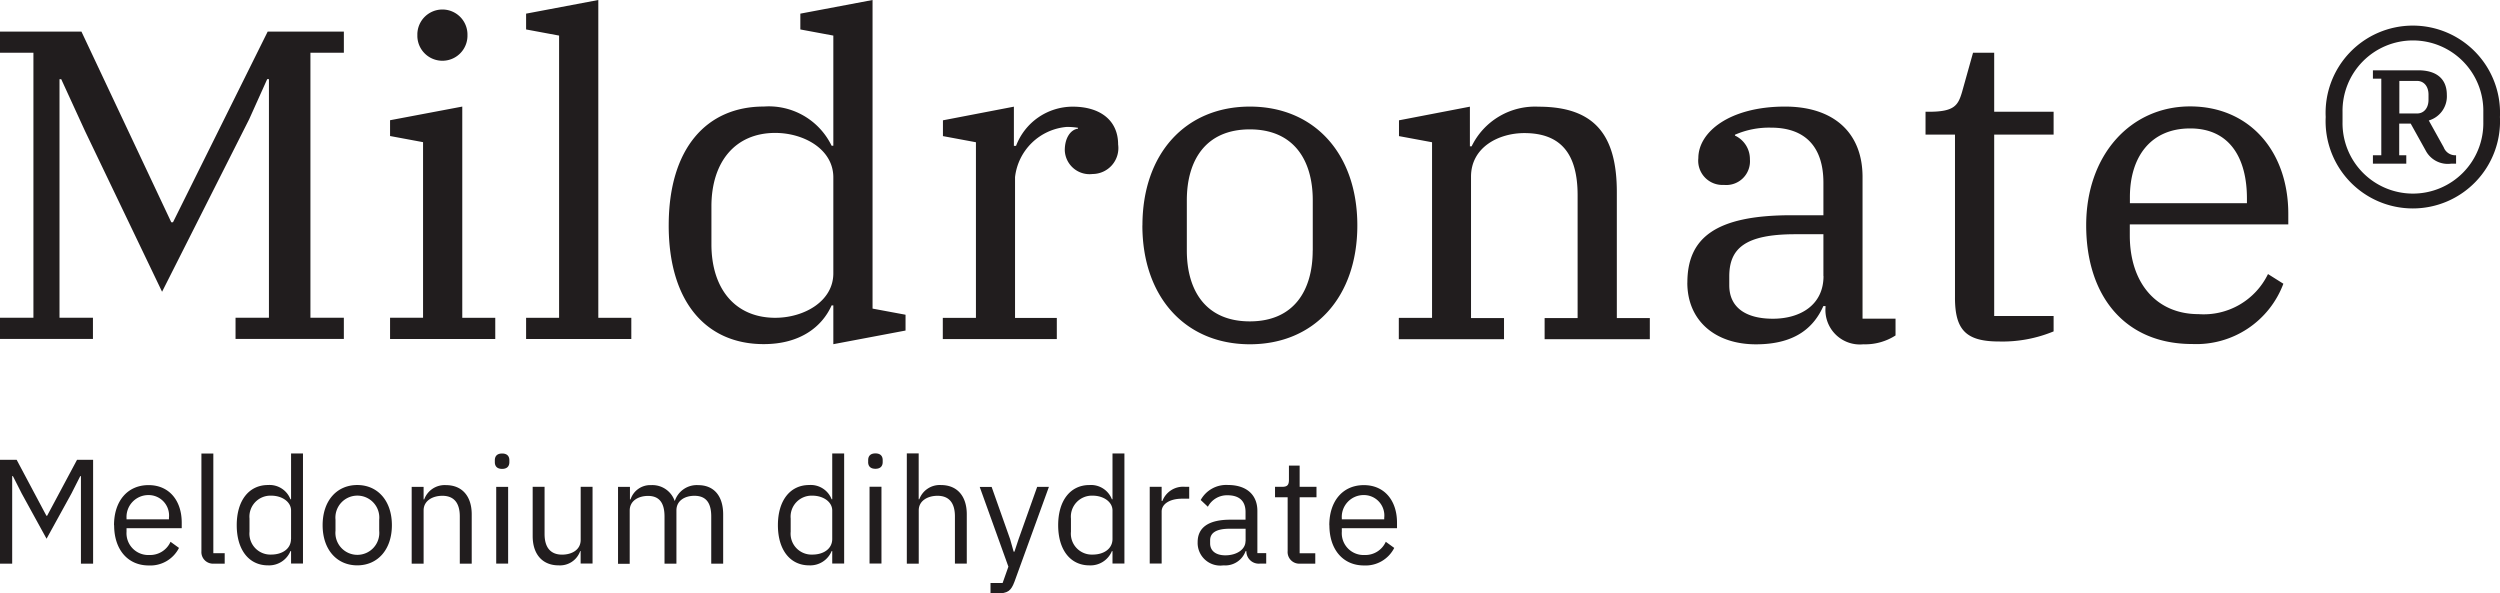 <svg xmlns="http://www.w3.org/2000/svg" width="198" height="47" viewBox="0 0 198 47">
  <g id="mildronate-logo-black" transform="translate(0 -0.01)">
    <g id="Group_5" data-name="Group 5" transform="translate(0 0.01)">
      <g id="Group_3" data-name="Group 3" transform="translate(0 35.912)">
        <path id="Path_1" data-name="Path 1" d="M0,53.25H1.32l2.353,4.426h.062L6.1,53.25H7.374v8.222H6.41V54.543H6.355l-.7,1.382L3.687,59.5,1.724,55.925l-.7-1.382H.965v6.929H0Z" transform="translate(0 -52.744)" fill="#211d1e"/>
        <path id="Path_2" data-name="Path 2" d="M13.2,58.2c0-1.936,1.081-3.181,2.736-3.181s2.627,1.252,2.627,2.969v.445H14.192v.28A1.725,1.725,0,0,0,16,60.554a1.769,1.769,0,0,0,1.676-1.047l.67.486a2.543,2.543,0,0,1-2.4,1.389c-1.649,0-2.736-1.252-2.736-3.181Zm.992-.554v.082h3.359V57.6a1.618,1.618,0,0,0-1.614-1.792,1.73,1.73,0,0,0-1.744,1.84Zm6.93,3.591a.918.918,0,0,1-1-.978V52.517h.944v7.894h.9v.828h-.835Zm6.1-.992h-.048a1.832,1.832,0,0,1-1.779,1.129c-1.519,0-2.476-1.238-2.476-3.181s.958-3.181,2.476-3.181a1.772,1.772,0,0,1,1.779,1.129h.048V52.51h.944v8.721h-.944V60.24Zm0-.958V57.025c0-.67-.7-1.17-1.567-1.17a1.662,1.662,0,0,0-1.724,1.813v1.04A1.658,1.658,0,0,0,25.65,60.52c.862,0,1.567-.445,1.567-1.238Zm2.5-1.094c0-1.936,1.122-3.181,2.743-3.181s2.743,1.252,2.743,3.181-1.122,3.181-2.743,3.181-2.743-1.252-2.743-3.181Zm4.481.438v-.869a1.739,1.739,0,1,0-3.461,0v.869a1.739,1.739,0,1,0,3.461,0Zm2.572,2.606V55.157h.944v.992h.048a1.723,1.723,0,0,1,1.724-1.129c1.252,0,2.039.848,2.039,2.319v3.9h-.944V57.5c0-1.081-.472-1.635-1.382-1.635-.752,0-1.484.376-1.484,1.156v4.22h-.944ZM43.361,53.2v-.15c0-.321.178-.534.575-.534s.575.212.575.534v.15c0,.321-.178.534-.575.534S43.361,53.522,43.361,53.2Zm.109,1.956h.944v6.081h-.944Zm6.7,5.089H50.12a1.692,1.692,0,0,1-1.71,1.129c-1.252,0-2.052-.848-2.052-2.319v-3.9H47.3v3.735c0,1.081.486,1.635,1.389,1.635.746,0,1.471-.363,1.471-1.17V55.15H51.1v6.081h-.944V60.24Zm2.948.992V55.157h.944v.992h.048a1.64,1.64,0,0,1,1.635-1.129A1.866,1.866,0,0,1,57.6,56.259h.021a1.829,1.829,0,0,1,1.847-1.238c1.238,0,1.977.848,1.977,2.319v3.9H60.5V57.5c0-1.074-.41-1.635-1.334-1.635-.746,0-1.423.376-1.423,1.156v4.22H56.8V57.51c0-1.081-.41-1.635-1.307-1.635-.746,0-1.45.376-1.45,1.156v4.22H53.1Zm16.965-.992h-.048a1.832,1.832,0,0,1-1.779,1.129c-1.519,0-2.476-1.238-2.476-3.181s.958-3.181,2.476-3.181a1.772,1.772,0,0,1,1.779,1.129h.048V52.51h.944v8.721h-.944V60.24Zm0-.958V57.025c0-.67-.7-1.17-1.567-1.17a1.662,1.662,0,0,0-1.724,1.813v1.04a1.658,1.658,0,0,0,1.724,1.813c.862,0,1.567-.445,1.567-1.238Zm2.846-6.095v-.15c0-.322.178-.534.575-.534s.575.212.575.534v.15c0,.322-.178.534-.575.534S72.927,53.516,72.927,53.194Zm.109,1.956h.944v6.081h-.944Zm2.948-2.64h.944v3.632h.048A1.723,1.723,0,0,1,78.7,55.014c1.252,0,2.039.848,2.039,2.319v3.9H79.8V57.5c0-1.081-.472-1.635-1.382-1.635-.752,0-1.484.376-1.484,1.156v4.22h-.944V52.517Z" transform="translate(-4.17 -52.51)" fill="#211d1e"/>
        <path id="Path_3" data-name="Path 3" d="M117.979,56.38h.93l-2.723,7.5c-.274.732-.52.944-1.416.944h-.486v-.828h.958L115.7,62.7l-2.271-6.314h.944l1.464,4.138.28.992h.062l.328-.992,1.471-4.138Z" transform="translate(-35.835 -53.733)" fill="#211d1e"/>
        <path id="Path_4" data-name="Path 4" d="M126.813,60.246h-.048a1.832,1.832,0,0,1-1.779,1.129c-1.519,0-2.476-1.238-2.476-3.181s.958-3.181,2.476-3.181a1.772,1.772,0,0,1,1.779,1.129h.048V52.51h.944v8.721h-.944V60.24Zm0-.958V57.025c0-.67-.7-1.17-1.567-1.17a1.662,1.662,0,0,0-1.724,1.813v1.04a1.658,1.658,0,0,0,1.724,1.813c.862,0,1.567-.445,1.567-1.238Zm2.948,1.943V55.15h.944v1.122h.062a1.753,1.753,0,0,1,1.758-1.122h.363v.944h-.554c-1.012,0-1.628.438-1.628,1.012v4.125Z" transform="translate(-38.703 -52.51)" fill="#211d1e"/>
        <path id="Path_5" data-name="Path 5" d="M143.565,61.684a.978.978,0,0,1-1.047-.992h-.062a1.715,1.715,0,0,1-1.758,1.129,1.792,1.792,0,0,1-2.039-1.84c0-1.136.828-1.778,2.593-1.778h1.2v-.6c0-.862-.472-1.334-1.437-1.334a1.707,1.707,0,0,0-1.546.91l-.568-.534a2.305,2.305,0,0,1,2.155-1.19c1.464,0,2.333.766,2.333,2.052v3.345h.7v.828h-.534Zm-1.108-1.765v-1H141.2c-1.074,0-1.553.328-1.553.917v.246c0,.6.472.944,1.2.944.93,0,1.6-.486,1.6-1.108Zm4.33,1.765a.923.923,0,0,1-1-1V56.43h-1V55.6h.568c.4,0,.534-.144.534-.554V53.92h.848V55.6h1.334v.828h-1.334v4.433h1.238v.828H146.8Z" transform="translate(-43.805 -52.956)" fill="#211d1e"/>
        <path id="Path_6" data-name="Path 6" d="M153.9,59.361c0-1.936,1.081-3.181,2.736-3.181s2.627,1.252,2.627,2.969v.445h-4.371v.28a1.725,1.725,0,0,0,1.806,1.84,1.769,1.769,0,0,0,1.676-1.047l.67.486a2.543,2.543,0,0,1-2.4,1.389c-1.649,0-2.736-1.252-2.736-3.181Zm.992-.554v.082h3.359v-.13a1.618,1.618,0,0,0-1.614-1.792A1.73,1.73,0,0,0,154.892,58.807Z" transform="translate(-48.62 -53.67)" fill="#211d1e"/>
      </g>
      <g id="Group_4" data-name="Group 4">
        <path id="Path_7" data-name="Path 7" d="M0,25.176H2.647V4.189H0V2.514H6.451l7.114,15.1H13.7l7.5-15.1h6.034V4.189H24.586V25.176h2.647v1.676H18.655V25.176H21.3V6.276h-.137L19.736,9.45l-6.9,13.667-6.1-12.723L4.85,6.283H4.713V25.176H7.361v1.676H0Zm30.893,0h2.613V11.269l-2.613-.486V9.532l5.719-1.081V25.182h2.613v1.676H30.893V25.182ZM33.055,2.9V2.685a1.985,1.985,0,0,1,3.968,0V2.9a1.985,1.985,0,0,1-3.968,0Zm8.613,22.279H44.28V2.828l-2.613-.486V1.091L47.386.01V25.182H50v1.676H41.667V25.182Zm11.294-7.319c0-6.1,3-9.412,7.532-9.412a5.526,5.526,0,0,1,5.37,3.106H66V2.828l-2.613-.486V1.091L69.106.01V24.451l2.613.486v1.252L66,27.269V24.2h-.137c-.766,1.71-2.511,3.064-5.37,3.064C55.958,27.269,52.961,23.958,52.961,17.856ZM66,21.66v-7.6c0-2.23-2.333-3.523-4.6-3.523-3.174,0-5.055,2.3-5.055,5.821v3c0,3.523,1.881,5.821,5.055,5.821,2.264,0,4.6-1.293,4.6-3.523Zm8.681,3.523h2.613V11.276l-2.613-.486V9.539L80.3,8.458v3.106h.171a4.8,4.8,0,0,1,4.494-3.106c2.127,0,3.591,1.047,3.591,3a2.053,2.053,0,0,1-2.025,2.333,1.963,1.963,0,0,1-2.2-1.881c0-1.012.486-1.642,1.047-1.71v-.068a5.079,5.079,0,0,0-.91-.068,4.5,4.5,0,0,0-4.077,3.974V25.189H83.7v1.676h-9.03V25.189Zm15.8-7.319c0-5.684,3.414-9.412,8.51-9.412s8.51,3.728,8.51,9.412-3.414,9.412-8.51,9.412S90.476,23.548,90.476,17.863Zm13.49,1.984V15.873c0-3.174-1.5-5.616-4.987-5.616s-4.987,2.442-4.987,5.616v3.974c0,3.174,1.5,5.616,4.987,5.616S103.966,23.021,103.966,19.847Zm6.834,5.335h2.613V11.276L110.8,10.79V9.539l5.616-1.081V11.6h.137a5.579,5.579,0,0,1,5.3-3.14c4.46,0,6.2,2.264,6.2,6.765V25.2h2.613v1.676h-8.332V25.2h2.613V15.469c0-3.277-1.327-4.918-4.221-4.918-2.025,0-4.221,1.115-4.221,3.454V25.2h2.613v1.676h-8.332V25.2Zm22.835-2.791c0-3.489,2.162-5.335,8.229-5.335h2.545V14.477c0-2.791-1.4-4.357-4.145-4.357a6.725,6.725,0,0,0-2.859.561v.068a2.048,2.048,0,0,1,1.183,1.881,1.879,1.879,0,0,1-2.059,2.025,1.919,1.919,0,0,1-2.025-2.127c0-2.059,2.476-4.077,6.868-4.077,3.838,0,6.136,2.059,6.136,5.575V25.251h2.613v1.327a4.429,4.429,0,0,1-2.545.7,2.729,2.729,0,0,1-3-2.928v-.1h-.171c-.7,1.566-2.093,3.03-5.336,3.03s-5.438-1.881-5.438-4.884Zm10.774-.52V18.561h-2.23c-4.009,0-5.226,1.149-5.226,3.345v.7c0,1.744,1.293,2.647,3.455,2.647s4.009-1.081,4.009-3.379Z" transform="translate(0 -0.01)" fill="#211d1e"/>
        <path id="Path_8" data-name="Path 8" d="M225.263,25.5V12.6H222.93V10.792h.28c2.025,0,2.3-.52,2.613-1.566l.869-3.106h1.676v4.672h4.706V12.6h-4.706V26.969h4.706v1.218a10.61,10.61,0,0,1-4.323.8c-2.647,0-3.489-.944-3.489-3.489Zm10.391-5.719c0-5.575,3.523-9.412,8.229-9.412s7.778,3.557,7.778,8.509v.835H239.108v.869c0,3.837,2.162,6.238,5.438,6.238a5.654,5.654,0,0,0,5.507-3.174l1.218.766a7.358,7.358,0,0,1-7.217,4.775c-5.336,0-8.4-3.8-8.4-9.412Zm3.455-1.744h9.276v-.383c0-3.14-1.327-5.541-4.494-5.541s-4.775,2.3-4.775,5.438v.486Z" transform="translate(-70.428 -1.941)" fill="#211d1e"/>
        <path id="Path_9" data-name="Path 9" d="M269.26,10.242a6.908,6.908,0,1,1,13.8,0,6.908,6.908,0,1,1-13.8,0Zm12.484.383V9.859a5.576,5.576,0,1,0-11.15,0v.766a5.576,5.576,0,1,0,11.15,0ZM273,13.273h.664V7.205H273V6.542h3.591c1.43,0,2.264.664,2.264,1.949a1.991,1.991,0,0,1-1.43,2.025l1.183,2.127a.979.979,0,0,0,.91.629h.068v.664H279.2a1.976,1.976,0,0,1-2.025-1.047l-1.183-2.127h-.91v2.51h.561v.664H273v-.664Zm2.093-3.311h1.4c.561,0,.91-.451.91-1.081V8.464c0-.629-.349-1.081-.91-1.081h-1.4Z" transform="translate(-85.065 -0.974)" fill="#211d1e"/>
      </g>
    </g>
  </g>
</svg>
